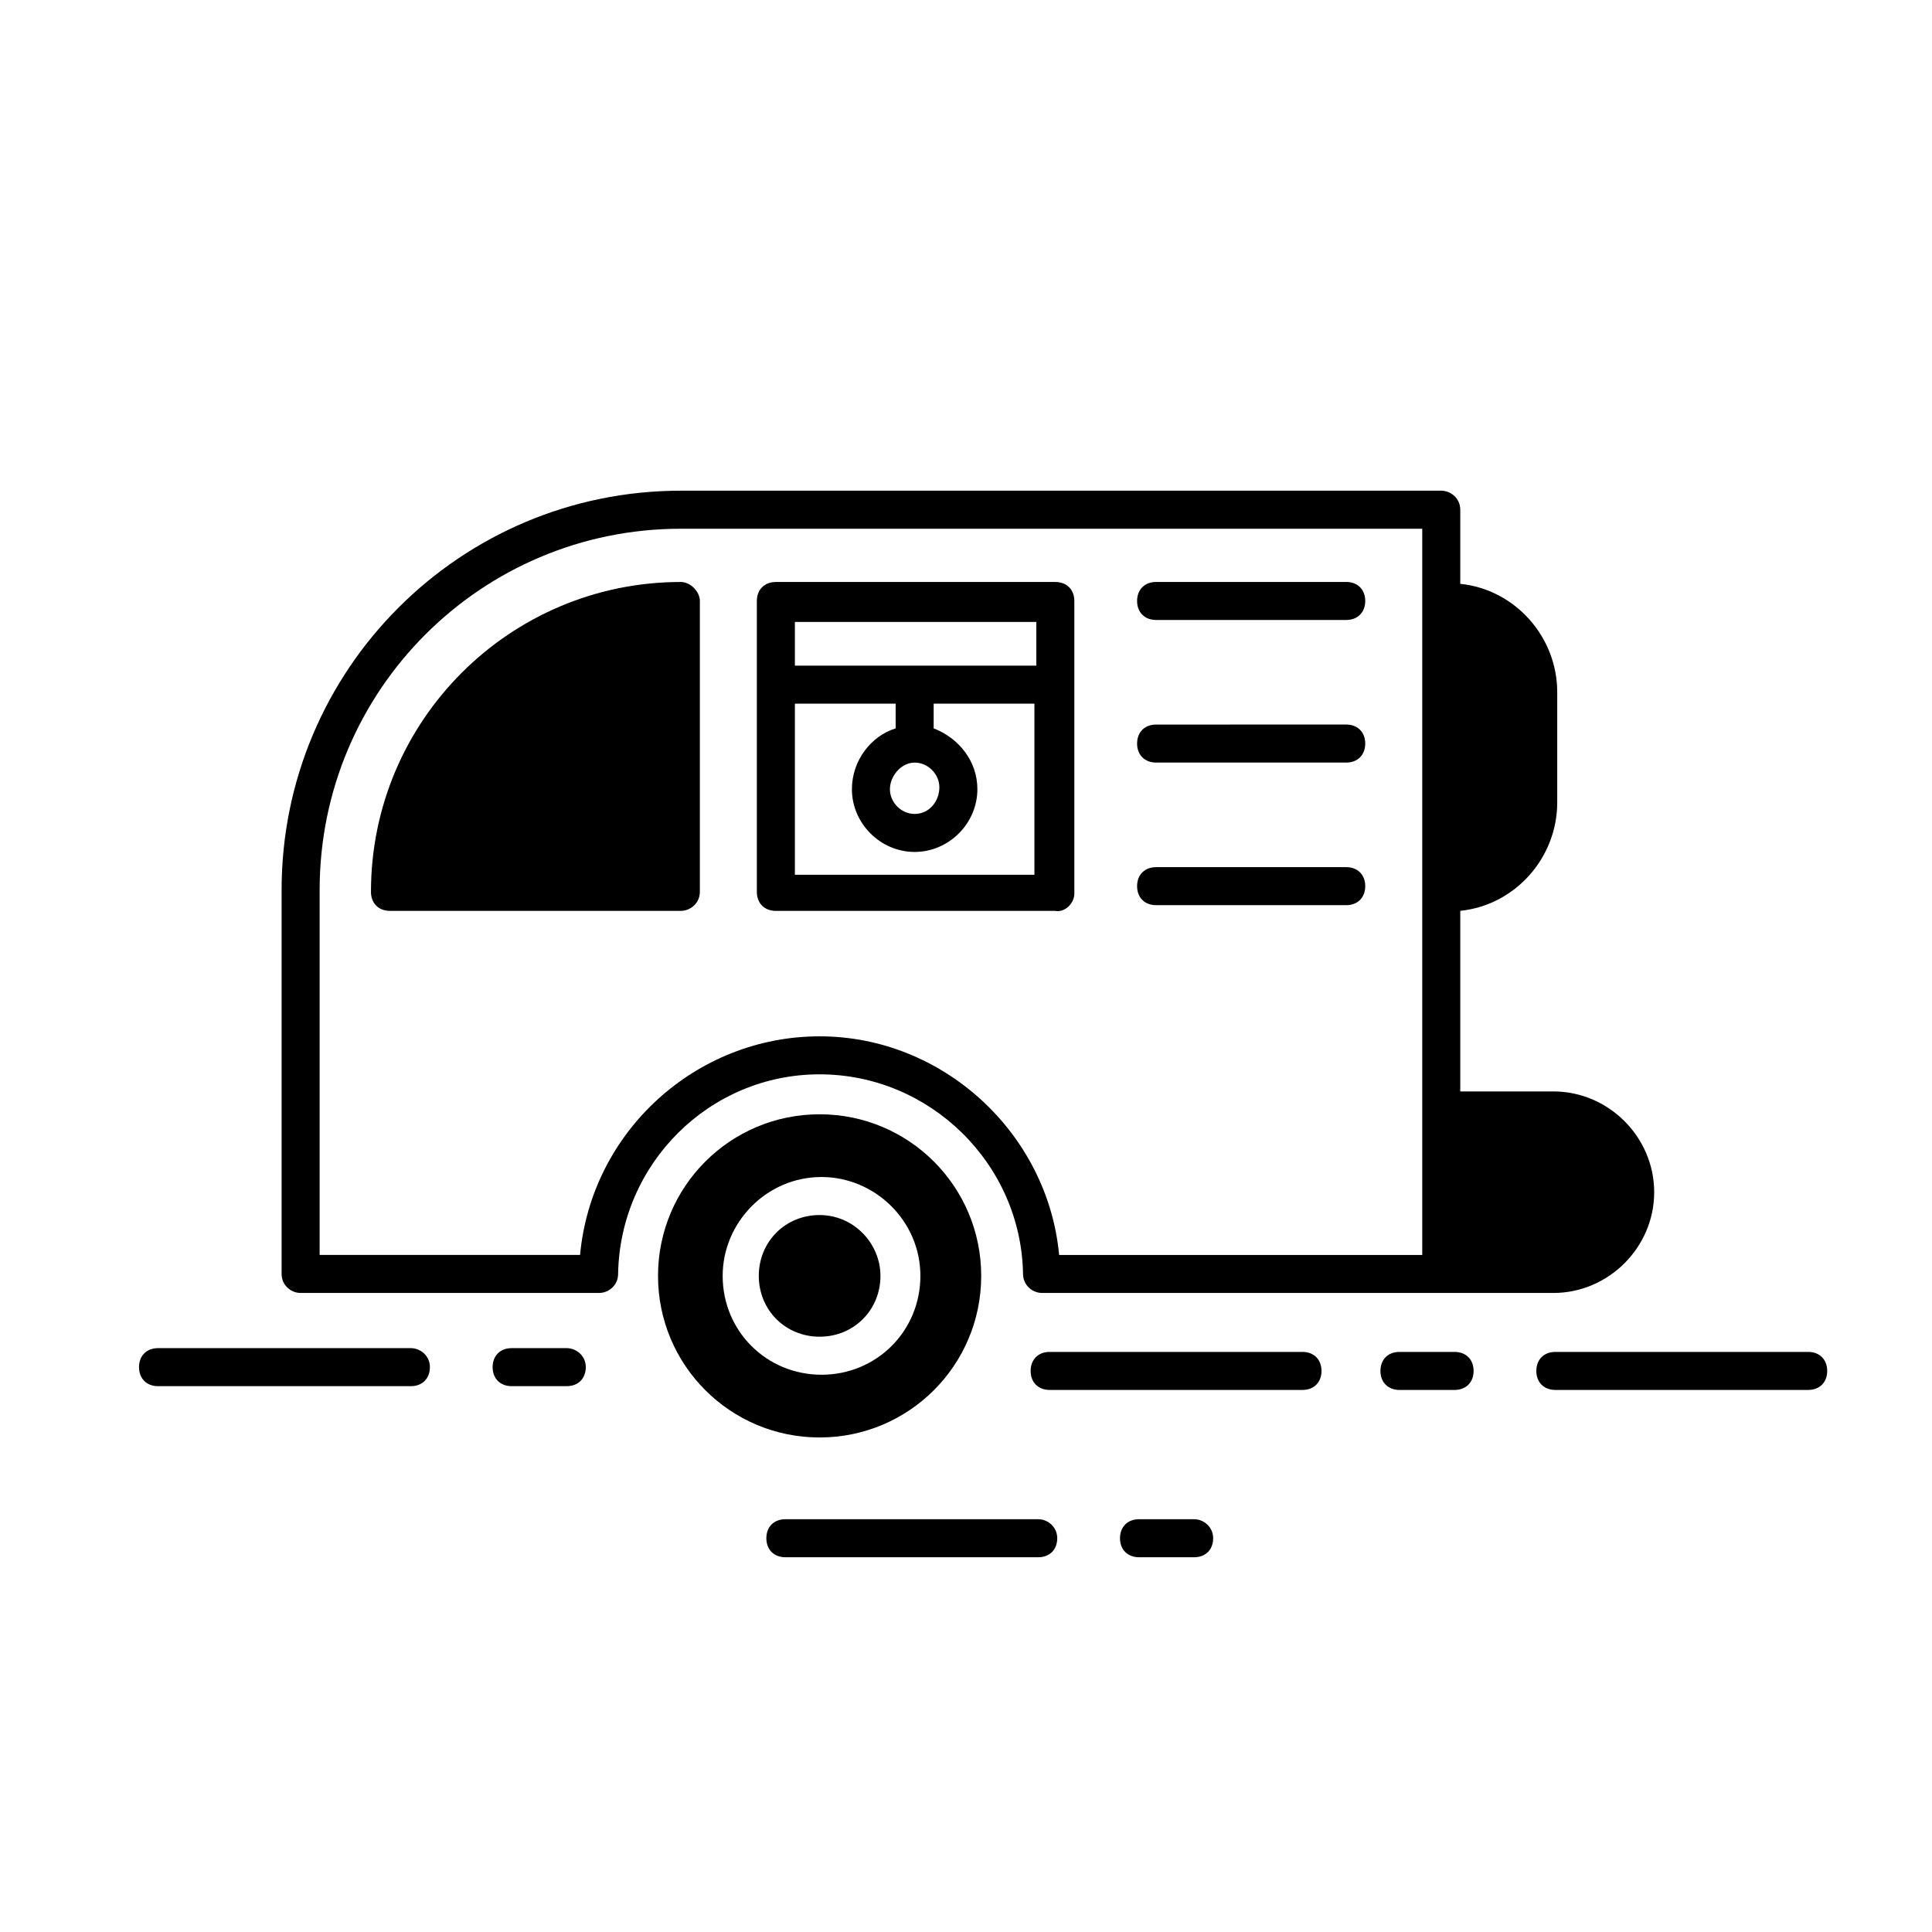 <?xml version="1.0" encoding="UTF-8"?>
<!-- Uploaded to: SVG Repo, www.svgrepo.com, Generator: SVG Repo Mixer Tools -->
<svg fill="#000000" width="800px" height="800px" version="1.1" viewBox="144 144 512 512" xmlns="http://www.w3.org/2000/svg">
 <g>
  <path d="m361.21 428.71c29.223 0 53.402 23.68 53.906 52.898 0 3.023 2.519 5.039 5.039 5.039h135.52c14.609 0 26.703-12.09 26.703-26.703 0-14.609-12.09-26.703-26.703-26.703l-24.688 0.004v-47.863c14.609-1.512 25.695-14.105 25.695-28.719v-29.223c0-14.609-11.082-27.207-25.695-28.719v-19.641c0-3.023-2.519-5.039-5.039-5.039h-201.52c-58.441 0-105.8 47.359-105.8 105.8v101.77c0 3.023 2.519 5.039 5.039 5.039h79.098c2.519 0 5.039-2.016 5.039-5.039 0.504-29.223 24.184-52.902 53.406-52.902zm-63.48 47.863h-69.023v-96.73c0-52.898 42.824-95.723 95.723-95.723h196.48v192.46l-96.227-0.004c-3.023-32.242-30.73-57.938-63.48-57.938-32.746 0-60.457 25.188-63.477 57.938z"/>
  <path d="m324.43 298.23c-45.344 0-82.121 36.777-82.121 82.121 0 3.023 2.016 5.039 5.039 5.039l77.082-0.004c2.519 0 5.039-2.016 5.039-5.039v-77.082c0-2.519-2.519-5.035-5.039-5.035z"/>
  <path d="m428.71 380.86v-77.59c0-3.023-2.016-5.039-5.039-5.039l-74.059 0.004c-3.023 0-5.039 2.016-5.039 5.039v77.082c0 3.023 2.016 5.039 5.039 5.039h74.059c2.519 0.5 5.039-2.019 5.039-4.535zm-10.074-5.039h-63.984v-45.344h26.703v6.551c-6.551 2.016-11.59 8.562-11.59 16.121 0 9.07 7.559 16.625 16.625 16.625 9.07 0 16.625-7.559 16.625-16.625 0-7.559-5.039-13.602-11.586-16.121v-6.551h26.703v45.344zm-32.246-29.727c3.527 0 6.551 3.023 6.551 6.551s-2.519 7.055-6.551 7.055c-3.527 0-6.551-3.023-6.551-6.551 0.004-3.527 3.023-7.055 6.551-7.055zm32.246-25.691h-63.984v-11.586h63.984z"/>
  <path d="m450.38 308.3h50.383c3.023 0 5.039-2.016 5.039-5.039s-2.016-5.039-5.039-5.039l-50.383 0.004c-3.023 0-5.039 2.016-5.039 5.039 0 3.019 2.016 5.035 5.039 5.035z"/>
  <path d="m450.38 346.09h50.383c3.023 0 5.039-2.016 5.039-5.039 0-3.023-2.016-5.039-5.039-5.039l-50.383 0.004c-3.023 0-5.039 2.016-5.039 5.039 0 3.019 2.016 5.035 5.039 5.035z"/>
  <path d="m450.38 383.88h50.383c3.023 0 5.039-2.016 5.039-5.039 0-3.023-2.016-5.039-5.039-5.039l-50.383 0.004c-3.023 0-5.039 2.016-5.039 5.039 0 3.023 2.016 5.035 5.039 5.035z"/>
  <path d="m623.19 502.27h-67.008c-3.023 0-5.039 2.016-5.039 5.039s2.016 5.039 5.039 5.039h67.008c3.023 0 5.039-2.016 5.039-5.039-0.004-3.027-2.016-5.039-5.039-5.039z"/>
  <path d="m489.17 502.27h-67.004c-3.023 0-5.039 2.016-5.039 5.039s2.016 5.039 5.039 5.039h67.008c3.023 0 5.039-2.016 5.039-5.039-0.004-3.027-2.019-5.039-5.043-5.039z"/>
  <path d="m529.48 502.27h-14.609c-3.023 0-5.039 2.016-5.039 5.039s2.016 5.039 5.039 5.039h14.609c3.023 0 5.039-2.016 5.039-5.039 0-3.027-2.016-5.039-5.039-5.039z"/>
  <path d="m252.89 501.27h-67.008c-3.023 0-5.039 2.016-5.039 5.039 0 3.023 2.016 5.039 5.039 5.039h67.008c3.023 0 5.039-2.016 5.039-5.039 0-3.023-2.519-5.039-5.039-5.039z"/>
  <path d="m294.2 501.27h-14.609c-3.023 0-5.039 2.016-5.039 5.039 0 3.023 2.016 5.039 5.039 5.039l14.609-0.004c3.023 0 5.039-2.016 5.039-5.039 0-3.019-2.519-5.035-5.039-5.035z"/>
  <path d="m419.14 546.61h-67.008c-3.023 0-5.039 2.016-5.039 5.039 0 3.023 2.016 5.039 5.039 5.039h67.008c3.023 0 5.039-2.016 5.039-5.039-0.004-3.023-2.519-5.039-5.039-5.039z"/>
  <path d="m460.46 546.61h-14.609c-3.023 0-5.039 2.016-5.039 5.039 0 3.023 2.016 5.039 5.039 5.039h14.609c3.023 0 5.039-2.016 5.039-5.039-0.004-3.023-2.519-5.039-5.039-5.039z"/>
  <path d="m377.33 482.12c0-8.566-7.055-16.121-16.121-16.121-9.07 0-16.121 7.055-16.121 16.121 0 9.07 7.055 16.121 16.121 16.121 9.066 0 16.121-7.055 16.121-16.121z"/>
  <path d="m404.03 482.12c0-23.68-19.145-42.824-42.824-42.824s-42.824 19.145-42.824 42.824c0 23.68 19.145 42.824 42.824 42.824 23.68-0.004 42.824-19.148 42.824-42.824zm-68.516 0c0-14.105 11.586-26.199 26.199-26.199 14.105 0 26.199 11.586 26.199 26.199 0 14.609-11.586 26.199-26.199 26.199-14.613-0.004-26.199-11.59-26.199-26.199z"/>
 </g>
</svg>